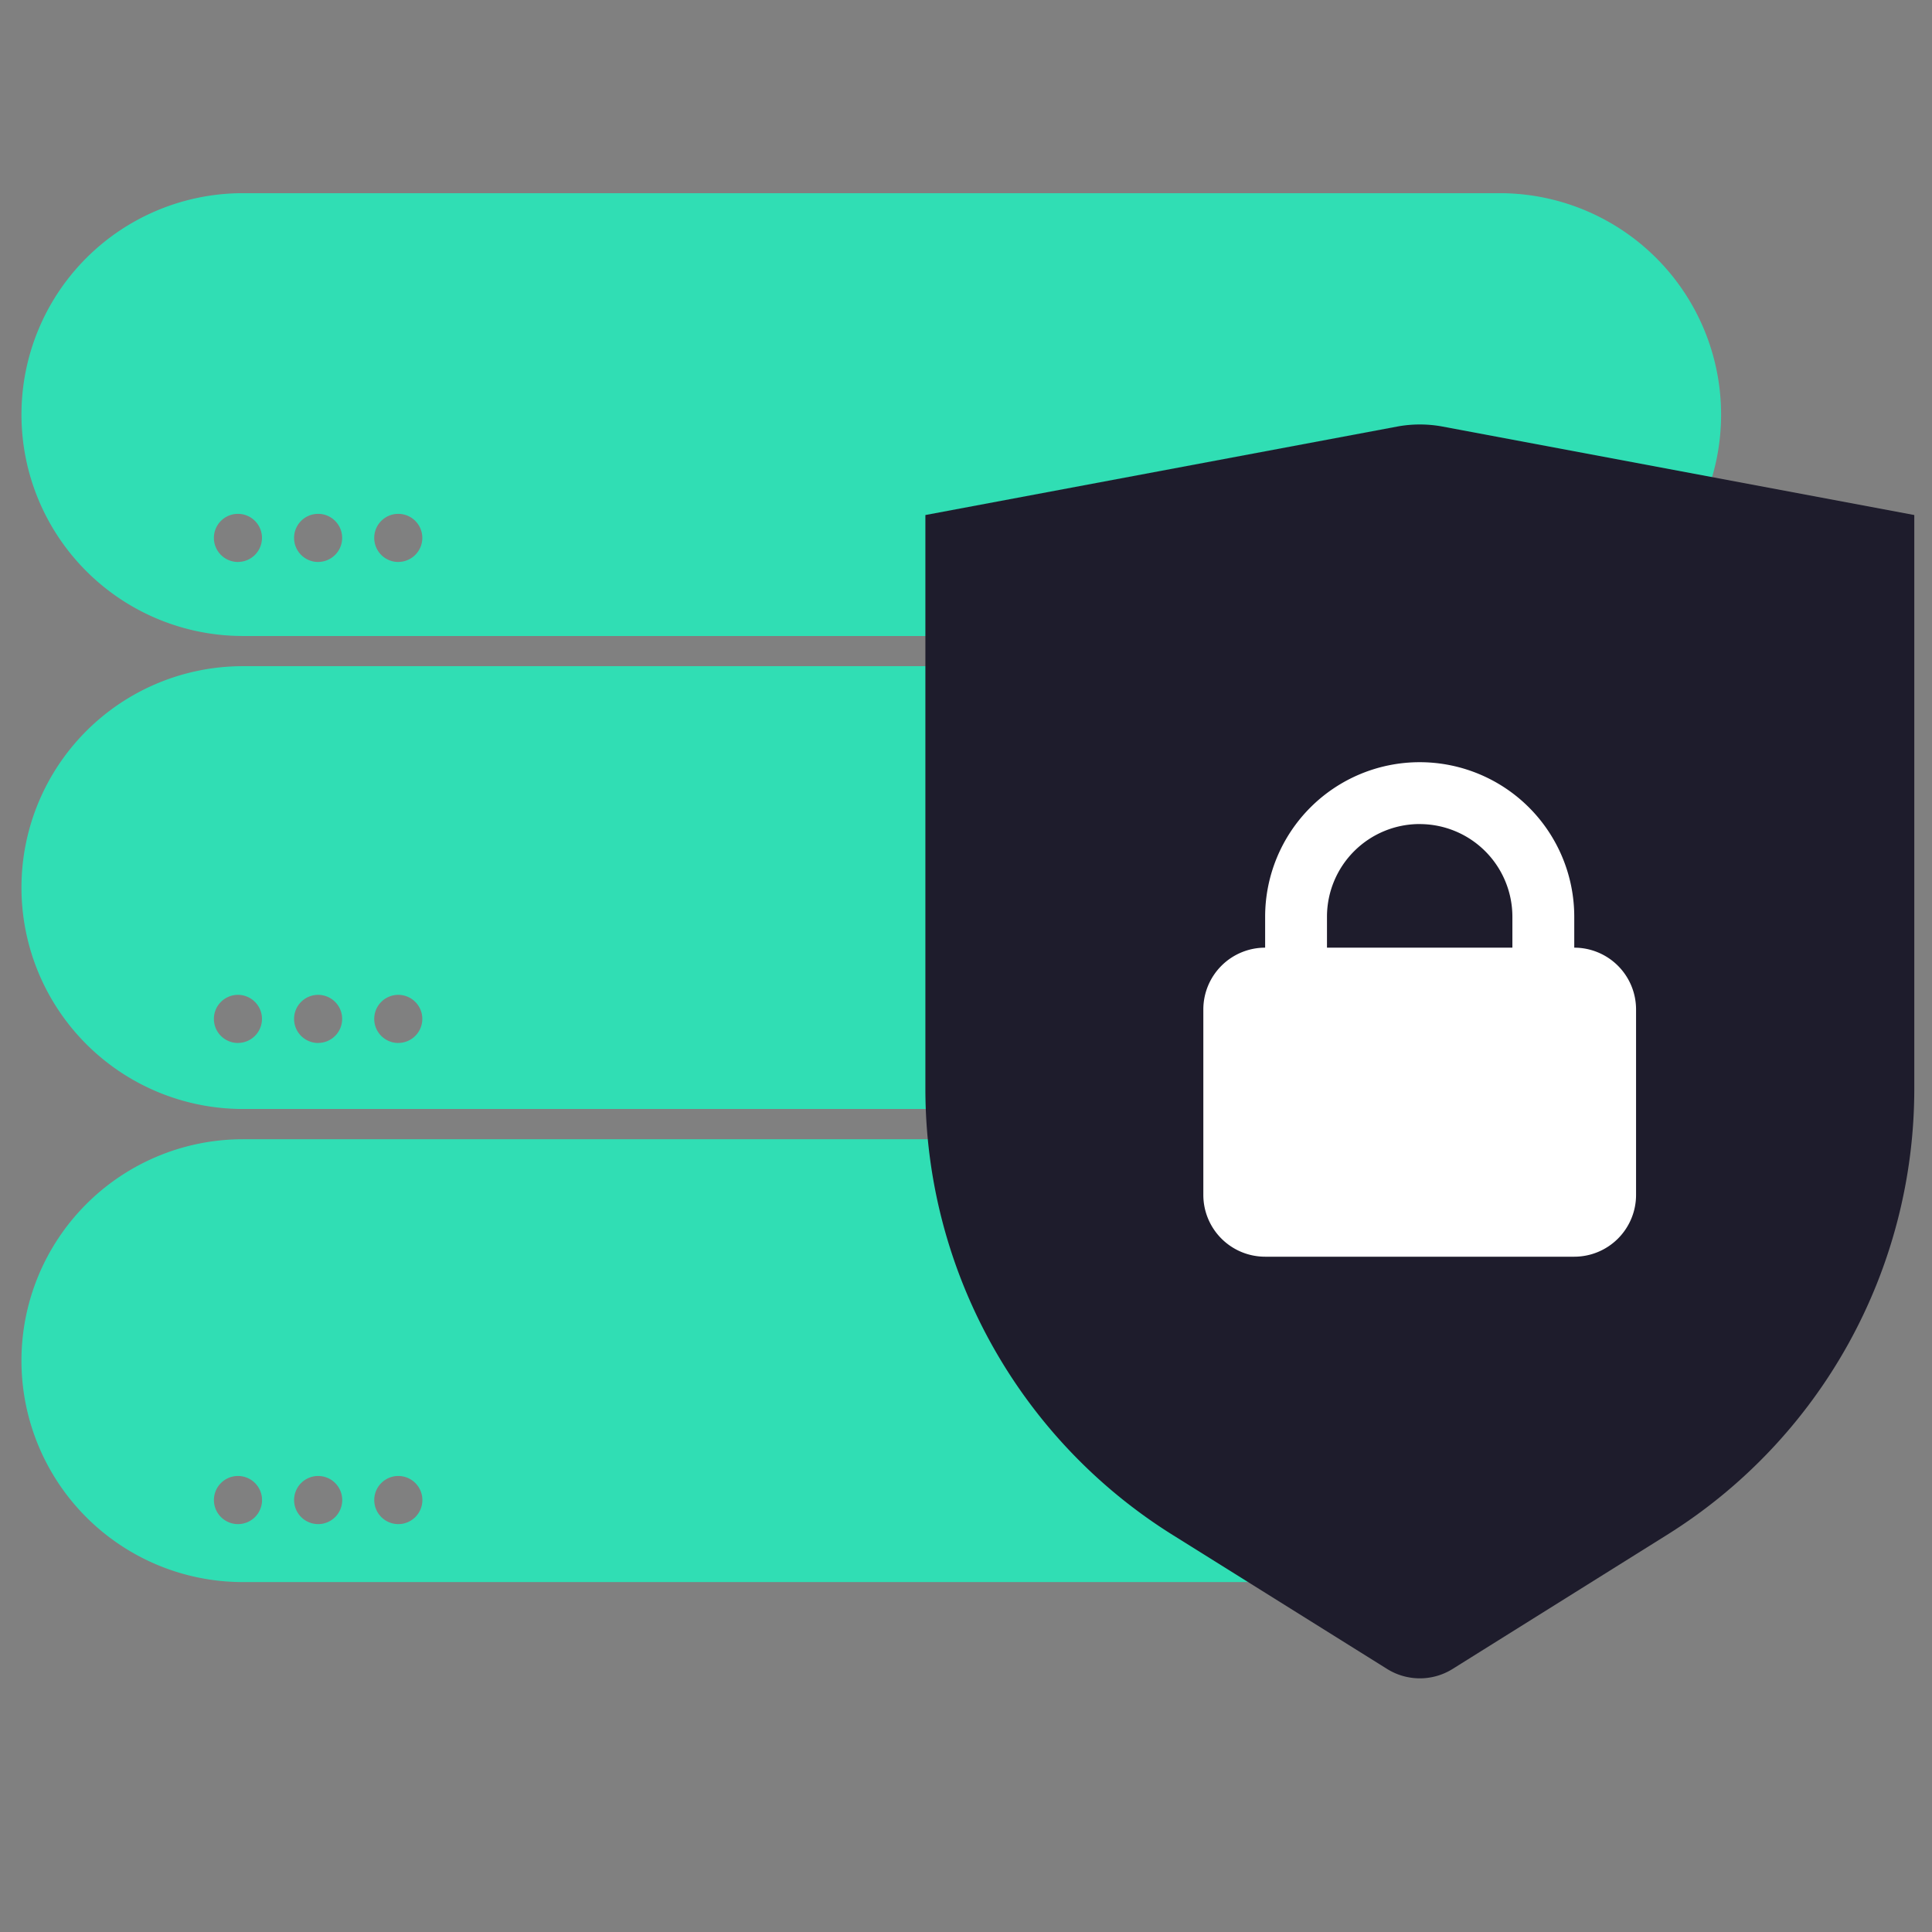 <svg xmlns="http://www.w3.org/2000/svg" xmlns:xlink="http://www.w3.org/1999/xlink" width="90" height="90" viewBox="0 0 90 90">
  <rect x="0" y="0" width="90" height="90" fill="#808080" stroke="none"/>
  <defs>
    <clipPath id="clip-path">
      <rect id="矩形_661" data-name="矩形 661" width="90" height="90" transform="translate(507 850)" fill="#fff" stroke="#707070" stroke-width="1"/>
    </clipPath>
  </defs>
  <g id="蒙版组_8" data-name="蒙版组 8" transform="translate(-507 -850)" clip-path="url(#clip-path)">
    <g id="组_1596" data-name="组 1596" transform="translate(350.206 -207.318)">
      <path id="减去_16" data-name="减去 16" d="M68.861,64.7H10.314a10.314,10.314,0,0,1,0-20.628H68.861a10.314,10.314,0,1,1,0,20.628Zm.229-17.178a1.12,1.12,0,1,0,1.121,1.12A1.121,1.121,0,0,0,69.089,47.52Zm-3.735,0a1.12,1.12,0,1,0,1.121,1.12A1.121,1.121,0,0,0,65.354,47.52Zm-3.734,0a1.12,1.12,0,1,0,1.121,1.12A1.121,1.121,0,0,0,61.62,47.52Zm7.24-4.856H10.314a10.314,10.314,0,0,1,0-20.628H68.861a10.314,10.314,0,1,1,0,20.628Zm.229-17.551a1.12,1.12,0,1,0,1.121,1.121A1.121,1.121,0,0,0,69.089,25.113Zm-3.735,0a1.12,1.12,0,1,0,1.121,1.121A1.121,1.121,0,0,0,65.354,25.113Zm-3.734,0a1.12,1.12,0,1,0,1.121,1.121A1.121,1.121,0,0,0,61.62,25.113Zm7.24-4.484H10.314A10.314,10.314,0,0,1,10.314,0H68.861a10.314,10.314,0,0,1,0,20.629ZM69.089,2.7a1.121,1.121,0,1,0,1.121,1.121A1.122,1.122,0,0,0,69.089,2.7Zm-3.735,0a1.121,1.121,0,1,0,1.121,1.121A1.122,1.122,0,0,0,65.354,2.7Zm-3.734,0a1.121,1.121,0,1,0,1.121,1.121A1.122,1.122,0,0,0,61.62,2.7Z" transform="translate(236.969 1131.017) rotate(180)" fill="#30deb4"/>
      <path id="路径_5116" data-name="路径 5116" d="M183.811,127.946l21.972-4.12a5.769,5.769,0,0,1,2.122,0l21.972,4.12v26.727a24.5,24.5,0,0,1-11.517,20.78L208.37,181.7a2.88,2.88,0,0,1-3.052,0l-9.991-6.244a24.5,24.5,0,0,1-11.517-20.78V127.946Z" transform="translate(16.092 953.364)" fill="#1e1c2c"/>
      <path id="路径_5117" data-name="路径 5117" d="M385.7,356.557a2.879,2.879,0,0,1,2.879,2.879v8.638a2.879,2.879,0,0,1-2.879,2.879h-14.4a2.879,2.879,0,0,1-2.879-2.879v-8.638a2.879,2.879,0,0,1,2.879-2.879v-1.44a7.2,7.2,0,1,1,14.4,0Zm-7.2-5.759a4.319,4.319,0,0,0-4.319,4.319v1.44h8.637v-1.44A4.319,4.319,0,0,0,378.507,350.8Z" transform="translate(-155.571 744.907)" fill="#fff"/>
    </g>
  </g>
</svg>